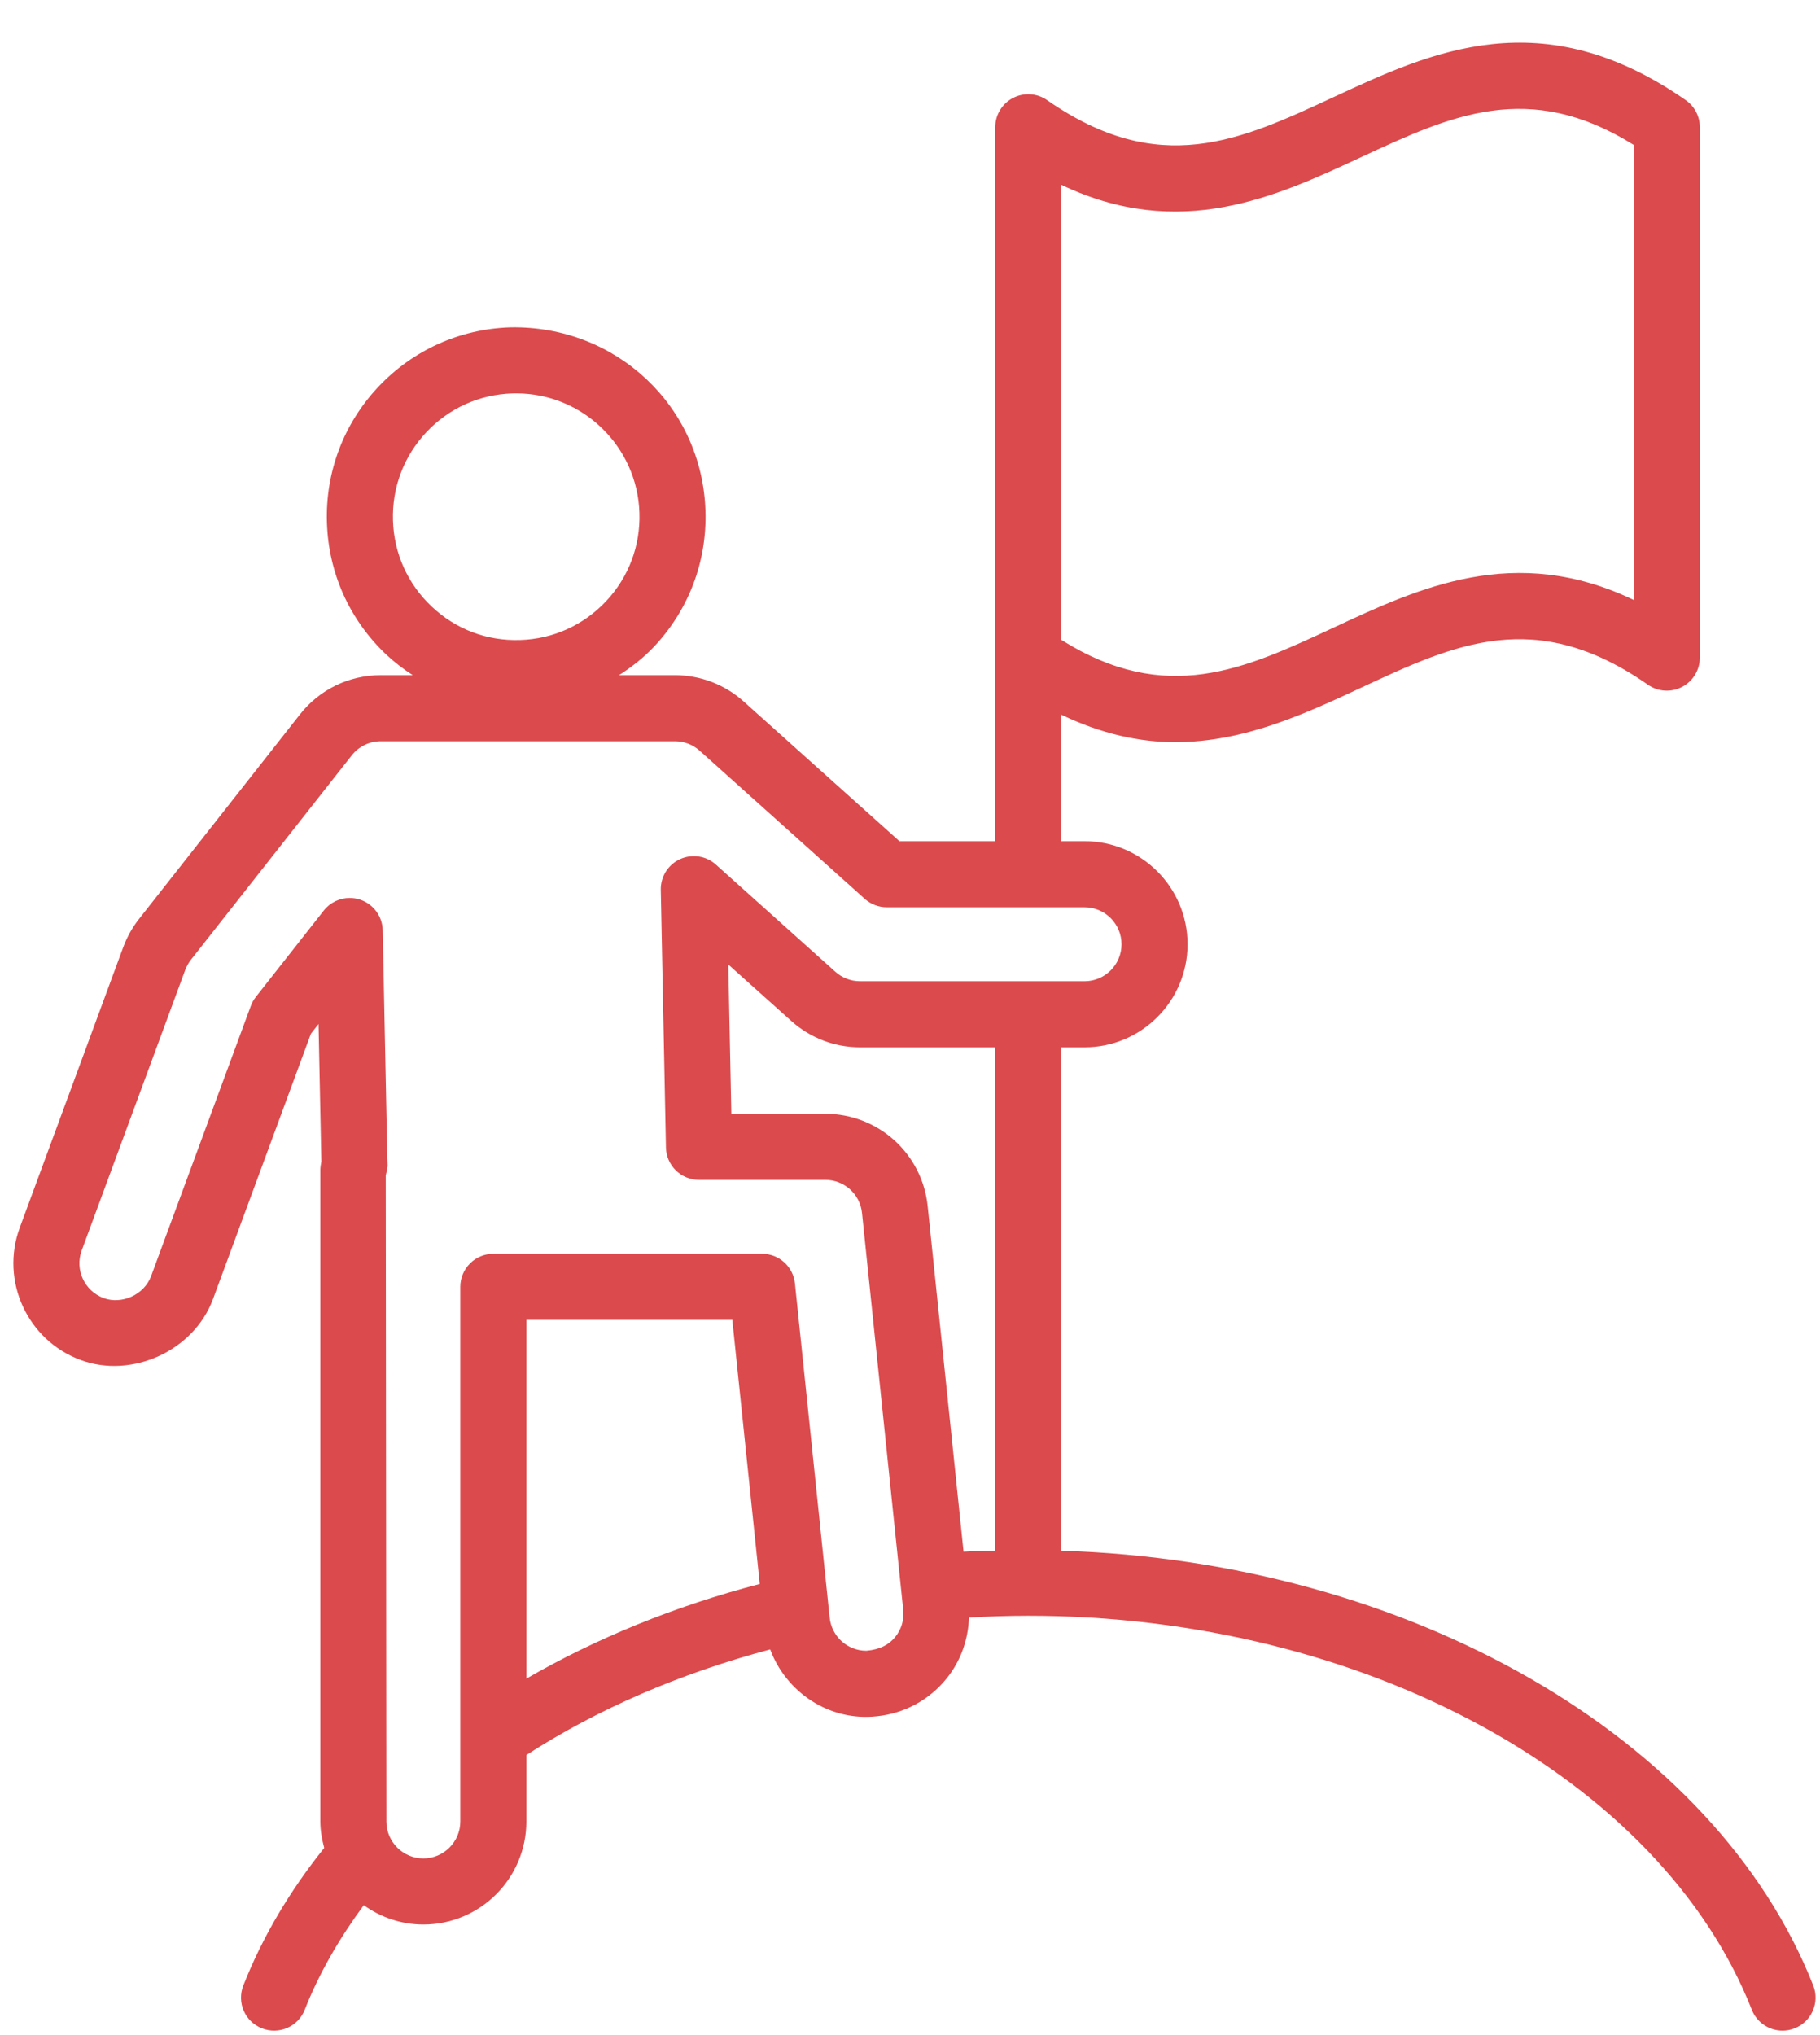 <?xml version="1.0" encoding="UTF-8" standalone="no"?><svg xmlns="http://www.w3.org/2000/svg" xmlns:xlink="http://www.w3.org/1999/xlink" fill="#000000" height="409.5" preserveAspectRatio="xMidYMid meet" version="1" viewBox="71.9 47.4 366.4 409.5" width="366.4" zoomAndPan="magnify"><g id="change1_1"><path d="M 245.039 244.848 C 243.211 244.848 241.441 244.172 240.078 242.949 L 216.02 221.375 C 214.059 219.605 211.227 219.176 208.812 220.277 C 206.395 221.383 204.875 223.812 204.93 226.461 L 205.969 278.305 C 206.047 281.922 208.992 284.816 212.613 284.816 L 238.039 284.816 C 241.871 284.816 245.055 287.688 245.441 291.492 L 253.738 371.363 C 253.949 373.34 253.363 375.273 252.117 376.812 C 250.855 378.355 249.078 379.324 246.312 379.57 C 242.496 379.57 239.324 376.699 238.926 372.895 L 231.938 305.656 C 231.586 302.27 228.73 299.695 225.328 299.695 L 171.219 299.695 C 167.543 299.695 164.57 302.672 164.57 306.348 L 164.57 413.918 C 164.57 418.02 161.23 421.359 157.129 421.359 C 153.023 421.359 149.688 418.02 149.688 413.918 L 149.559 283.926 C 149.688 283.496 149.895 282.461 149.934 282.012 C 149.949 281.828 149.883 280.785 149.883 280.598 L 148.949 234.602 C 148.895 231.797 147.078 229.324 144.414 228.434 C 143.715 228.199 143 228.09 142.301 228.09 C 140.301 228.09 138.363 228.992 137.078 230.629 L 123.406 248.008 C 122.977 248.555 122.625 249.164 122.395 249.812 L 102.316 304.195 C 100.93 307.949 96.41 309.949 92.762 308.605 C 88.902 307.176 86.93 302.887 88.344 299.039 L 109.172 242.625 C 109.473 241.848 109.848 241.152 110.316 240.555 L 142.715 199.391 C 144.145 197.586 146.273 196.555 148.57 196.555 L 207.77 196.555 C 209.617 196.555 211.383 197.23 212.746 198.449 L 245.988 228.266 C 247.207 229.363 248.793 229.965 250.43 229.965 L 290.242 229.965 C 294.348 229.965 297.684 233.305 297.684 237.406 C 297.684 241.512 294.348 244.848 290.242 244.848 Z M 272.258 359.441 C 270.133 359.508 267.992 359.512 265.883 359.637 L 258.66 290.121 C 257.57 279.52 248.703 271.52 238.039 271.52 L 219.133 271.52 L 218.523 241.488 L 231.211 252.852 C 235.016 256.27 239.938 258.145 245.039 258.145 L 272.258 258.145 Z M 177.867 385.18 L 177.867 312.996 L 219.328 312.996 L 224.855 366.129 C 207.84 370.559 191.988 377.035 177.867 385.18 Z M 151.012 152.137 C 150.805 145.508 153.195 139.199 157.738 134.367 C 162.285 129.535 168.438 126.766 175.062 126.57 C 175.32 126.559 175.582 126.559 175.828 126.559 C 189.164 126.559 200.227 137.199 200.629 150.625 C 200.836 157.254 198.449 163.566 193.902 168.395 C 189.359 173.219 183.215 175.992 176.594 176.188 C 176.582 176.188 176.582 176.188 176.582 176.188 C 169.867 176.395 163.633 174 158.816 169.461 C 153.984 164.914 151.207 158.762 151.012 152.137 Z M 285.555 84.59 C 309.434 95.957 328.719 87.023 345.949 79.016 C 363.984 70.637 379.672 63.363 400.812 76.57 L 400.812 168.129 C 376.883 156.676 357.609 165.66 340.367 173.699 C 322.344 182.09 306.656 189.375 285.555 176.152 Z M 436.938 446.926 C 417.188 396.879 355.504 361.566 285.555 359.441 L 285.555 258.145 L 290.242 258.145 C 301.684 258.145 310.98 248.84 310.98 237.406 C 310.98 225.973 301.684 216.668 290.242 216.668 L 285.555 216.668 L 285.555 191.215 C 293.691 195.098 301.324 196.742 308.484 196.742 C 322.355 196.742 334.602 191.043 345.977 185.758 C 364.805 176.984 381.051 169.414 403.656 185.18 C 405.695 186.602 408.332 186.777 410.539 185.621 C 412.734 184.477 414.109 182.207 414.109 179.727 L 414.109 72.996 C 414.109 70.824 413.047 68.785 411.266 67.547 C 382.359 47.426 360.062 57.805 340.352 66.953 C 321.523 75.699 305.277 83.25 282.699 67.547 C 280.684 66.137 278.012 65.969 275.828 67.117 C 273.633 68.258 272.258 70.531 272.258 73.004 L 272.258 216.668 L 252.973 216.668 L 221.613 188.551 C 217.809 185.133 212.887 183.258 207.77 183.258 L 196.535 183.258 C 199.066 181.609 201.473 179.758 203.59 177.504 C 210.562 170.09 214.238 160.395 213.926 150.223 C 213.277 129.219 196.031 112.895 174.672 113.273 C 164.492 113.586 155.039 117.836 148.051 125.258 C 141.078 132.672 137.402 142.367 137.715 152.539 C 138.027 162.723 142.285 172.168 149.699 179.148 C 151.348 180.695 153.133 182.039 154.984 183.258 L 148.57 183.258 C 142.168 183.258 136.223 186.141 132.273 191.172 L 99.875 232.336 C 98.566 233.996 97.5 235.883 96.719 237.973 L 75.879 294.438 C 71.918 305.156 77.426 317.109 88.137 321.07 C 98.434 324.883 110.914 319.234 114.781 308.809 L 134.496 255.402 L 136.027 253.457 L 136.586 280.73 C 136.586 280.824 136.586 280.941 136.598 281.07 C 136.48 281.688 136.391 282.387 136.391 282.789 L 136.391 413.918 C 136.391 415.77 136.715 417.535 137.172 419.246 C 130.301 427.812 124.77 437.082 120.887 446.926 C 119.535 450.34 121.211 454.203 124.625 455.547 C 128.055 456.898 131.91 455.234 133.25 451.809 C 136.172 444.398 140.25 437.395 145.129 430.77 L 145.125 430.766 C 148.52 433.191 152.645 434.656 157.129 434.656 C 168.57 434.656 177.867 425.352 177.867 413.918 L 177.867 400.551 C 192.152 391.328 208.832 384.117 226.953 379.301 C 230.168 387.949 238.871 393.832 248.469 392.75 C 253.973 392.18 258.934 389.496 262.426 385.207 C 265.301 381.664 266.816 377.371 266.977 372.891 C 270.926 372.664 274.906 372.531 278.918 372.531 C 346.25 372.531 406.148 405.133 424.574 451.809 C 425.602 454.426 428.109 456.016 430.758 456.016 C 431.574 456.016 432.395 455.867 433.199 455.547 C 436.613 454.203 438.289 450.34 436.938 446.926" fill="#db4a4d"/></g></svg>